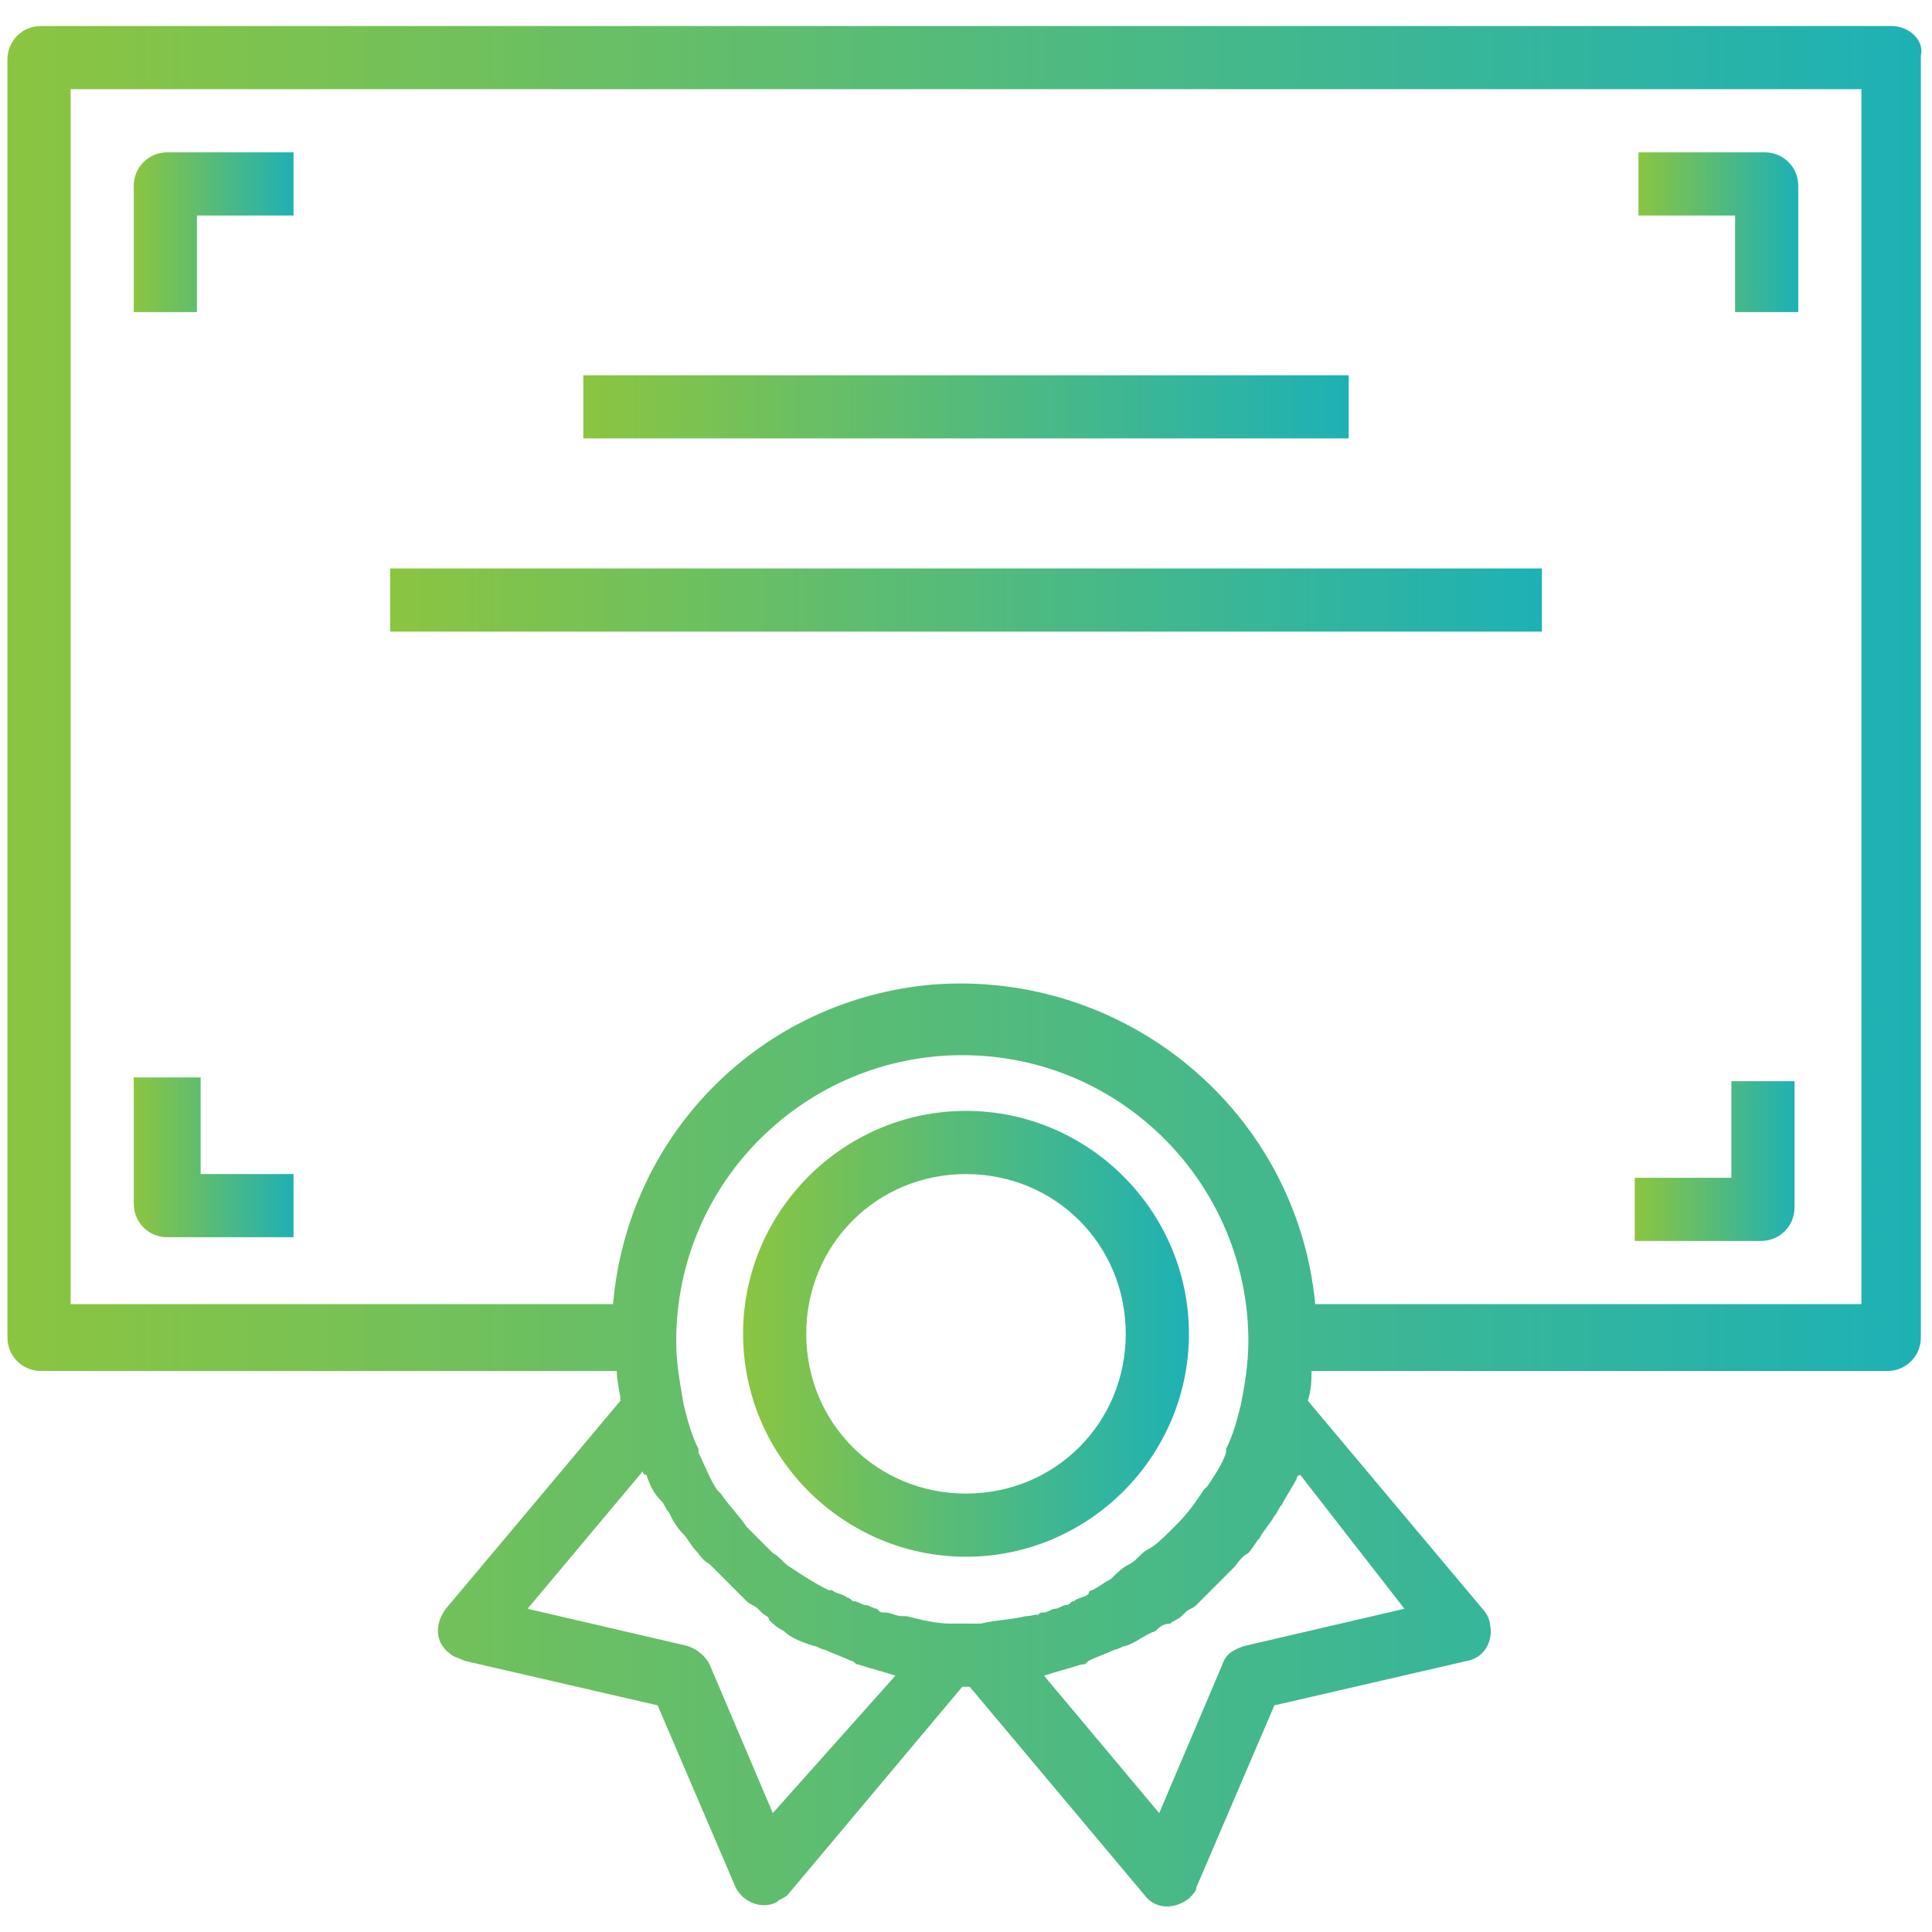 <?xml version="1.0" encoding="utf-8"?>
<!-- Generator: Adobe Illustrator 25.1.0, SVG Export Plug-In . SVG Version: 6.00 Build 0)  -->
<svg version="1.1" id="Capa_1" xmlns="http://www.w3.org/2000/svg" xmlns:xlink="http://www.w3.org/1999/xlink" x="0px" y="0px"
	 viewBox="0 0 52 52" style="enable-background:new 0 0 52 52;" xml:space="preserve">
<style type="text/css">
	.st0{fill:url(#SVGID_1_);}
	.st1{fill:url(#SVGID_2_);}
	.st2{fill:url(#SVGID_3_);}
	.st3{fill:url(#SVGID_4_);}
	.st4{fill:url(#SVGID_5_);}
	.st5{fill:url(#SVGID_6_);}
	.st6{fill:url(#SVGID_7_);}
	.st7{fill:url(#SVGID_8_);}
</style>
<g>
	<g>
		<linearGradient id="SVGID_1_" gradientUnits="userSpaceOnUse" x1="0.201" y1="26" x2="51.799" y2="26">
			<stop  offset="0" style="stop-color:#8BC540"/>
			<stop  offset="1" style="stop-color:#1DB1B5"/>
		</linearGradient>
		<path class="st0" d="M50.9,0.7H1.1c-0.5,0-0.9,0.4-0.9,0.9v34.4c0,0.5,0.4,0.9,0.9,0.9h15.5c0,0.3,0.1,0.6,0.1,0.8L12,43.3
			c-0.3,0.4-0.3,0.9,0.1,1.2c0.1,0.1,0.2,0.1,0.4,0.2l5.2,1.2l2.1,4.9c0.2,0.4,0.7,0.6,1.1,0.4c0.1-0.1,0.2-0.1,0.3-0.2l4.7-5.6
			c0,0,0.1,0,0.1,0s0.1,0,0.1,0l4.7,5.6c0.3,0.4,0.8,0.4,1.2,0.1c0.1-0.1,0.2-0.2,0.2-0.3l2.1-4.9l5.2-1.2c0.5-0.1,0.7-0.6,0.6-1
			c0-0.1-0.1-0.3-0.2-0.4l-4.7-5.6c0.1-0.3,0.1-0.6,0.1-0.8h15.5c0.5,0,0.9-0.4,0.9-0.9V1.5C51.8,1.1,51.4,0.7,50.9,0.7z M20.8,48.8
			l-1.7-4c-0.1-0.2-0.3-0.4-0.6-0.5l-4.3-1l3.1-3.7c0,0,0,0.1,0.1,0.1c0.1,0.3,0.2,0.5,0.4,0.7c0.1,0.1,0.1,0.2,0.2,0.3
			c0.1,0.2,0.2,0.4,0.4,0.6c0.1,0.1,0.2,0.3,0.3,0.4c0.1,0.1,0.2,0.3,0.4,0.4c0.1,0.1,0.3,0.3,0.4,0.4c0.1,0.1,0.2,0.2,0.3,0.3
			c0.1,0.1,0.2,0.2,0.3,0.3c0.1,0.1,0.2,0.1,0.3,0.2c0,0,0.1,0.1,0.1,0.1c0.1,0.1,0.2,0.1,0.2,0.2c0.1,0.1,0.2,0.2,0.4,0.3
			c0.2,0.2,0.5,0.3,0.8,0.4c0.1,0,0.2,0.1,0.3,0.1c0.2,0.1,0.5,0.2,0.7,0.3c0.1,0,0.1,0.1,0.2,0.1c0.3,0.1,0.7,0.2,1,0.3l0,0
			L20.8,48.8z M27.6,43.5c-0.4,0.1-0.8,0.1-1.2,0.2h0c-0.1,0-0.3,0-0.4,0c-0.1,0-0.3,0-0.4,0h0c-0.4,0-0.8-0.1-1.2-0.2l-0.1,0
			c-0.2,0-0.3-0.1-0.5-0.1c-0.1,0-0.1,0-0.2-0.1c-0.1,0-0.2-0.1-0.3-0.1c-0.1,0-0.2-0.1-0.3-0.1c-0.1,0-0.1-0.1-0.2-0.1
			c-0.1-0.1-0.3-0.1-0.4-0.2l-0.1,0c-0.4-0.2-0.7-0.4-1-0.6c-0.2-0.1-0.3-0.3-0.5-0.4c-0.2-0.2-0.4-0.4-0.5-0.5
			c-0.1-0.1-0.1-0.1-0.2-0.2c-0.2-0.3-0.5-0.6-0.7-0.9c0,0-0.1-0.1-0.1-0.1c-0.2-0.3-0.3-0.6-0.5-1c0,0,0-0.1,0-0.1
			c-0.2-0.4-0.3-0.8-0.4-1.2c0,0,0,0,0,0c-0.1-0.6-0.2-1.1-0.2-1.7c0-4.3,3.5-7.7,7.7-7.7c4.3,0,7.7,3.5,7.7,7.7
			c0,0.6-0.1,1.2-0.2,1.7c0,0,0,0,0,0c-0.1,0.4-0.2,0.8-0.4,1.2c0,0,0,0.1,0,0.1c-0.1,0.3-0.3,0.6-0.5,0.9c0,0-0.1,0.1-0.1,0.1
			c-0.2,0.3-0.4,0.6-0.7,0.9c-0.1,0.1-0.1,0.1-0.2,0.2c-0.2,0.2-0.4,0.4-0.6,0.5c-0.2,0.1-0.3,0.3-0.5,0.4c-0.2,0.1-0.3,0.2-0.5,0.4
			l0,0c-0.2,0.1-0.3,0.2-0.5,0.3c0,0-0.1,0-0.1,0.1c-0.1,0.1-0.3,0.1-0.4,0.2c-0.1,0-0.1,0.1-0.2,0.1c-0.1,0-0.2,0.1-0.3,0.1
			c-0.1,0-0.2,0.1-0.3,0.1c-0.1,0-0.1,0-0.2,0.1C28,43.4,27.8,43.5,27.6,43.5L27.6,43.5z M37.8,43.3l-4.3,1
			c-0.3,0.1-0.5,0.2-0.6,0.5l-1.7,4l-3.1-3.7h0c0.3-0.1,0.7-0.2,1-0.3c0.1,0,0.1,0,0.2-0.1c0.2-0.1,0.5-0.2,0.7-0.3
			c0.1,0,0.2-0.1,0.3-0.1c0.3-0.1,0.5-0.3,0.8-0.4c0.1-0.1,0.2-0.2,0.4-0.2c0.1-0.1,0.2-0.1,0.3-0.2c0,0,0.1-0.1,0.1-0.1
			c0.1-0.1,0.2-0.1,0.3-0.2c0.1-0.1,0.2-0.2,0.3-0.3c0.1-0.1,0.2-0.2,0.3-0.3c0.1-0.1,0.3-0.3,0.4-0.4c0.1-0.1,0.2-0.3,0.4-0.4
			c0.1-0.1,0.2-0.3,0.3-0.4c0.1-0.2,0.3-0.4,0.4-0.6c0.1-0.1,0.1-0.2,0.2-0.3c0.1-0.2,0.3-0.5,0.4-0.7c0,0,0-0.1,0.1-0.1L37.8,43.3z
			 M50.1,35.1H35.4c-0.5-5.2-5.1-9-10.3-8.6c-4.6,0.4-8.2,4-8.6,8.6H1.9V2.4h48.2V35.1z"/>
	</g>
</g>
<g>
	<g>
		<linearGradient id="SVGID_2_" gradientUnits="userSpaceOnUse" x1="3.641" y1="6.271" x2="7.941" y2="6.271">
			<stop  offset="0" style="stop-color:#8BC540"/>
			<stop  offset="1" style="stop-color:#1DB1B5"/>
		</linearGradient>
		<path class="st1" d="M4.5,4.1C4,4.1,3.6,4.5,3.6,5v3.4h1.7V5.8h2.6V4.1C7.9,4.1,4.5,4.1,4.5,4.1z"/>
	</g>
</g>
<g>
	<g>
		<linearGradient id="SVGID_3_" gradientUnits="userSpaceOnUse" x1="44.059" y1="6.271" x2="48.359" y2="6.271">
			<stop  offset="0" style="stop-color:#8BC540"/>
			<stop  offset="1" style="stop-color:#1DB1B5"/>
		</linearGradient>
		<path class="st2" d="M47.5,4.1h-3.4v1.7h2.6v2.6h1.7V5C48.4,4.5,48,4.1,47.5,4.1z"/>
	</g>
</g>
<g>
	<g>
		<linearGradient id="SVGID_4_" gradientUnits="userSpaceOnUse" x1="44.059" y1="31.21" x2="48.359" y2="31.21">
			<stop  offset="0" style="stop-color:#8BC540"/>
			<stop  offset="1" style="stop-color:#1DB1B5"/>
		</linearGradient>
		<path class="st3" d="M46.6,29.1v2.6h-2.6v1.7h3.4c0.5,0,0.9-0.4,0.9-0.9v-3.4H46.6z"/>
	</g>
</g>
<g>
	<g>
		<linearGradient id="SVGID_5_" gradientUnits="userSpaceOnUse" x1="3.641" y1="31.21" x2="7.941" y2="31.21">
			<stop  offset="0" style="stop-color:#8BC540"/>
			<stop  offset="1" style="stop-color:#1DB1B5"/>
		</linearGradient>
		<path class="st4" d="M5.4,31.6v-2.6H3.6v3.4c0,0.5,0.4,0.9,0.9,0.9h3.4v-1.7H5.4z"/>
	</g>
</g>
<g>
	<g>
		<linearGradient id="SVGID_6_" gradientUnits="userSpaceOnUse" x1="15.681" y1="11.001" x2="36.319" y2="11.001">
			<stop  offset="0" style="stop-color:#8BC540"/>
			<stop  offset="1" style="stop-color:#1DB1B5"/>
		</linearGradient>
		<rect x="15.7" y="10.1" class="st5" width="20.6" height="1.7"/>
	</g>
</g>
<g>
	<g>
		<linearGradient id="SVGID_7_" gradientUnits="userSpaceOnUse" x1="10.521" y1="16.161" x2="41.479" y2="16.161">
			<stop  offset="0" style="stop-color:#8BC540"/>
			<stop  offset="1" style="stop-color:#1DB1B5"/>
		</linearGradient>
		<rect x="10.5" y="15.3" class="st6" width="31" height="1.7"/>
	</g>
</g>
<g>
	<g>
		<linearGradient id="SVGID_8_" gradientUnits="userSpaceOnUse" x1="19.98" y1="35.94" x2="32.02" y2="35.94">
			<stop  offset="0" style="stop-color:#8BC540"/>
			<stop  offset="1" style="stop-color:#1DB1B5"/>
		</linearGradient>
		<path class="st7" d="M26,29.9c-3.3,0-6,2.7-6,6c0,3.3,2.7,6,6,6c3.3,0,6-2.7,6-6C32,32.6,29.3,29.9,26,29.9z M26,40.2
			c-2.4,0-4.3-1.9-4.3-4.3c0-2.4,1.9-4.3,4.3-4.3c2.4,0,4.3,1.9,4.3,4.3C30.3,38.3,28.4,40.2,26,40.2z"/>
	</g>
</g>
</svg>
